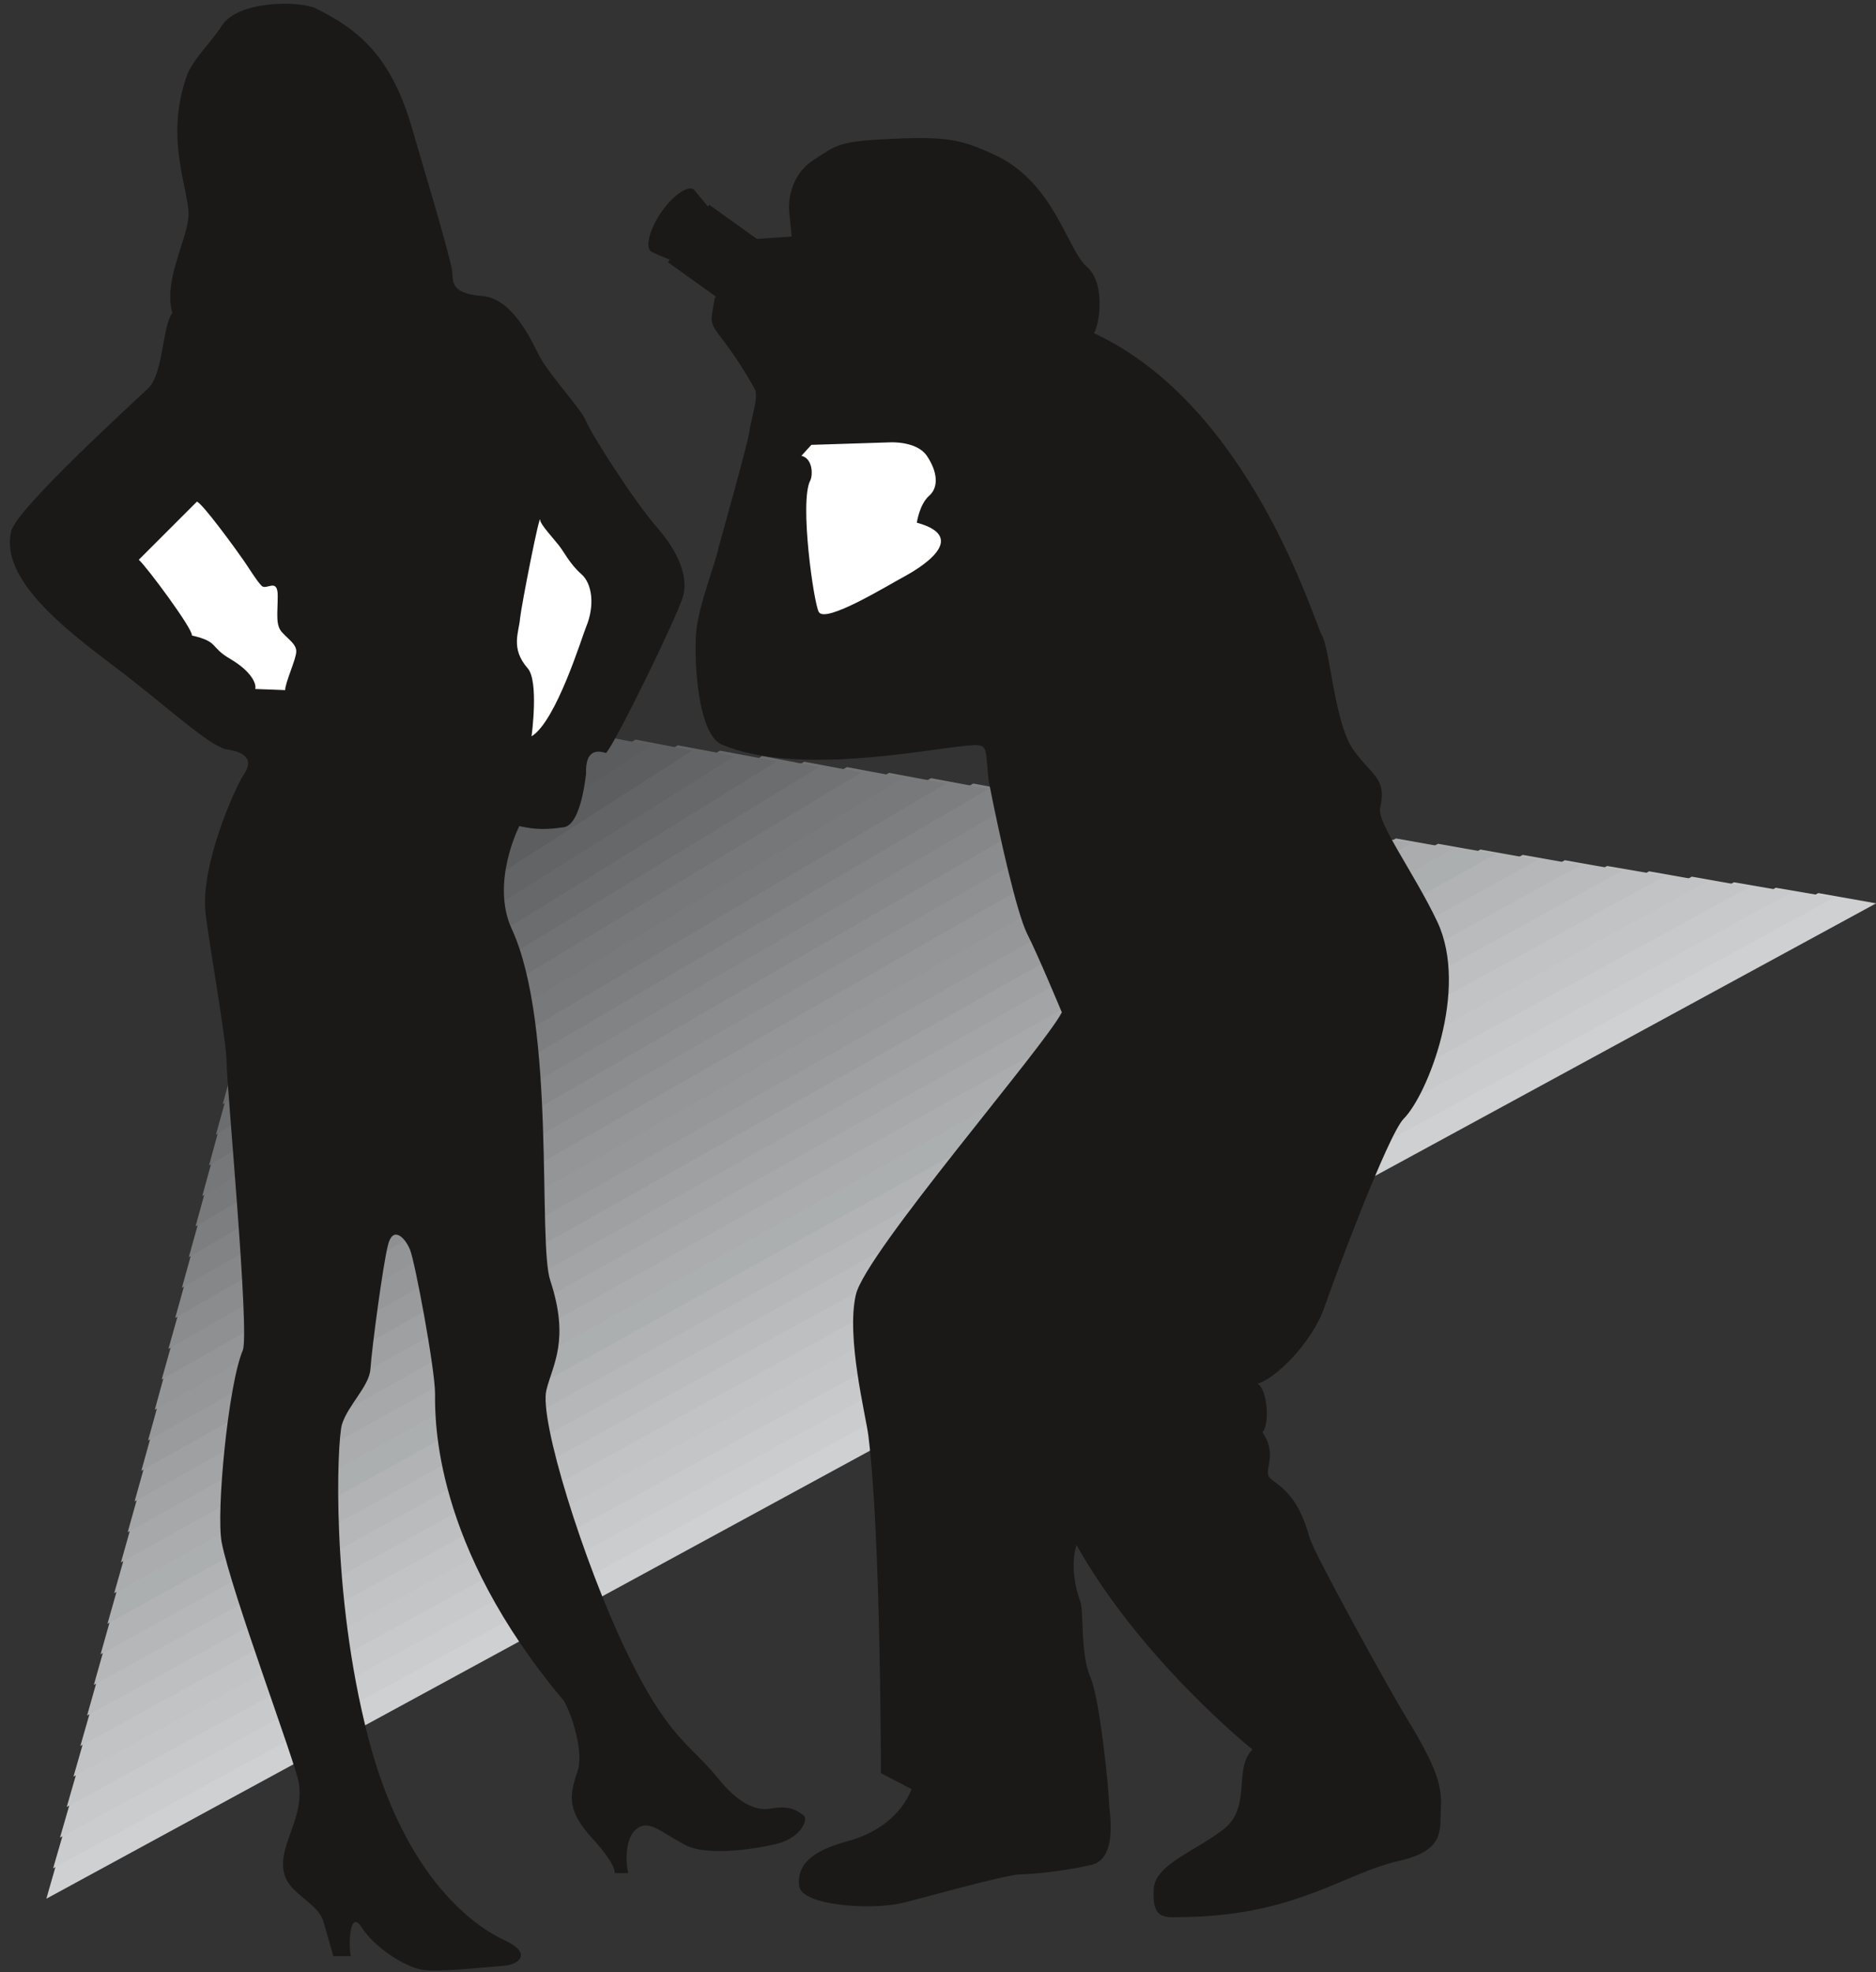 <svg xmlns="http://www.w3.org/2000/svg" xml:space="preserve" width="504.756" height="530.683" fill-rule="evenodd" stroke-linejoin="round" stroke-width="28.222" preserveAspectRatio="xMidYMid" version="1.2" viewBox="0 0 13355 14041"><rect x="0" y="0" width="13355" height="14041" fill="#333333" stroke="none"/><defs class="ClipPathGroup"><clipPath id="a" clipPathUnits="userSpaceOnUse"><path d="M0 0h13355v14041H0z"/></clipPath></defs><g class="SlideGroup"><g class="Slide" clip-path="url(#a)"><g class="Page"><g class="com.sun.star.drawing.PolyPolygonShape"><path fill="none" d="M1942 4978h1679v1347H1942z" class="BoundingBox"/><path fill="#49494A" d="m1943 6323 302-1345 1375 170-1677 1175Z"/></g><g class="com.sun.star.drawing.PolyPolygonShape"><path fill="none" d="M330 6358h13027v7160H330z" class="BoundingBox"/><path fill="#CFD0D2" d="M13356 6431 330 13517l111-388 12503-6771 412 73Z"/></g><g class="com.sun.star.drawing.PolyPolygonShape"><path fill="none" d="M378 6320h12679v6982H378z" class="BoundingBox"/><path fill="#CBCCCE" d="m378 13301 114-393 12150-6588 414 71L378 13301Z"/></g><g class="com.sun.star.drawing.PolyPolygonShape"><path fill="none" d="M426 6281h12330v6802H426z" class="BoundingBox"/><path fill="#C7C9CA" d="m427 13082 114-394 11803-6407 411 71L427 13082Z"/></g><g class="com.sun.star.drawing.PolyPolygonShape"><path fill="none" d="M475 6241h11981v6624H475z" class="BoundingBox"/><path fill="#C3C5C6" d="m475 12864 114-396 11455-6227 411 73L475 12864Z"/></g><g class="com.sun.star.drawing.PolyPolygonShape"><path fill="none" d="M523 6202h11630v6447H523z" class="BoundingBox"/><path fill="#C1C3C4" d="m523 12648 114-398 11103-6047 412 73L523 12648Z"/></g><g class="com.sun.star.drawing.PolyPolygonShape"><path fill="none" d="M572 6165h11282v6266H572z" class="BoundingBox"/><path fill="#BDBFC0" d="m572 12430 114-399 10755-5866 412 71L572 12430Z"/></g><g class="com.sun.star.drawing.PolyPolygonShape"><path fill="none" d="M620 6124h10932v6090H620z" class="BoundingBox"/><path fill="#B9BBBC" d="m620 12213 114-404 10406-5685 411 73L620 12213Z"/></g><g class="com.sun.star.drawing.PolyPolygonShape"><path fill="none" d="M668 6086h10584v5910H668z" class="BoundingBox"/><path fill="#B5B7B8" d="m668 11995 114-404 10058-5505 411 73L668 11995Z"/></g><g class="com.sun.star.drawing.PolyPolygonShape"><path fill="none" d="M716 6048h10233v5730H716z" class="BoundingBox"/><path fill="#B1B3B4" d="m716 11777 114-404 9709-5325 409 73L716 11777Z"/></g><g class="com.sun.star.drawing.PolyPolygonShape"><path fill="none" d="M765 6007h9885v5554H765z" class="BoundingBox"/><path fill="#ACAFB0" d="m765 11560 116-409 9356-5144 412 73-9884 5480Z"/></g><g class="com.sun.star.drawing.PolyPolygonShape"><path fill="none" d="M813 5969h9535v5374H813z" class="BoundingBox"/><path fill="#AAACAE" d="m813 11342 116-409 9009-4964 409 73-9534 5300Z"/></g><g class="com.sun.star.drawing.PolyPolygonShape"><path fill="none" d="M861 5927h9187v5197H861z" class="BoundingBox"/><path fill="#A6A8AA" d="m861 11123 116-412 8659-4783 411 76-9186 5119Z"/></g><g class="com.sun.star.drawing.PolyPolygonShape"><path fill="none" d="M909 5890h8836v5019H909z" class="BoundingBox"/><path fill="#A2A4A6" d="m909 10908 116-414 8310-4604 409 73-8835 4945Z"/></g><g class="com.sun.star.drawing.PolyPolygonShape"><path fill="none" d="M957 5852h8489v4838H957z" class="BoundingBox"/><path fill="#9EA0A2" d="m958 10689 116-414 7962-4423 409 73-8487 4764Z"/></g><g class="com.sun.star.drawing.PolyPolygonShape"><path fill="none" d="M1005 5812h8139v4660H1005z" class="BoundingBox"/><path fill="#9A9B9D" d="m1006 10471 116-417 7612-4242 409 76-8137 4583Z"/></g><g class="com.sun.star.drawing.PolyPolygonShape"><path fill="none" d="M1054 5773h7790v4483H1054z" class="BoundingBox"/><path fill="#959799" d="m1054 10255 116-419 7264-4063 409 76-7789 4406Z"/></g><g class="com.sun.star.drawing.PolyPolygonShape"><path fill="none" d="M1102 5735h7439v4302H1102z" class="BoundingBox"/><path fill="#939597" d="m1102 10036 116-422 6913-3879 409 73-7438 4228Z"/></g><g class="com.sun.star.drawing.PolyPolygonShape"><path fill="none" d="M1151 5695h7091v4127H1151z" class="BoundingBox"/><path fill="#8F9092" d="m1151 9821 119-424 6562-3702 409 76-7090 4050Z"/></g><g class="com.sun.star.drawing.PolyPolygonShape"><path fill="none" d="M1199 5657h6741v3947H1199z" class="BoundingBox"/><path fill="#8A8C8E" d="m1199 9603 119-424 6215-3522 406 76-6740 3870Z"/></g><g class="com.sun.star.drawing.PolyPolygonShape"><path fill="none" d="M1247 5618h6393v3766H1247z" class="BoundingBox"/><path fill="#868789" d="m1247 9383 119-427 5864-3338 409 73-6392 3692Z"/></g><g class="com.sun.star.drawing.PolyPolygonShape"><path fill="none" d="M1294 5578h6043v3591H1294z" class="BoundingBox"/><path fill="#818384" d="m1295 9168 119-430 5515-3160 407 76-6041 3514Z"/></g><g class="com.sun.star.drawing.PolyPolygonShape"><path fill="none" d="M1344 5540h5695v3411H1344z" class="BoundingBox"/><path fill="#7D7E80" d="m1344 8950 119-429 5165-2981 409 76-5693 3334Z"/></g><g class="com.sun.star.drawing.PolyPolygonShape"><path fill="none" d="M1392 5501h5344v3231H1392z" class="BoundingBox"/><path fill="#78797B" d="m1392 8731 119-432 4818-2797 406 76-5343 3153Z"/></g><g class="com.sun.star.drawing.PolyPolygonShape"><path fill="none" d="M1440 5461h4997v3055H1440z" class="BoundingBox"/><path fill="#767778" d="m1440 8515 119-435 4470-2619 406 76-4995 2978Z"/></g><g class="com.sun.star.drawing.PolyPolygonShape"><path fill="none" d="M1488 5423h4645v2875H1488z" class="BoundingBox"/><path fill="#717273" d="m1488 8297 119-437 4118-2437 407 76-4644 2798Z"/></g><g class="com.sun.star.drawing.PolyPolygonShape"><path fill="none" d="M1537 5382h4297v2697H1537z" class="BoundingBox"/><path fill="#6C6D6E" d="m1537 8078 121-436 3768-2260 407 78-4296 2618Z"/></g><g class="com.sun.star.drawing.PolyPolygonShape"><path fill="none" d="M1585 5344h3947v2519H1585z" class="BoundingBox"/><path fill="#67686A" d="m1585 7862 121-440 3419-2078 406 76-3946 2442Z"/></g><g class="com.sun.star.drawing.PolyPolygonShape"><path fill="none" d="M1633 5306h3599v2339H1633z" class="BoundingBox"/><path fill="#636465" d="m1633 7644 121-442 3071-1896 406 76-3598 2262Z"/></g><g class="com.sun.star.drawing.PolyPolygonShape"><path fill="none" d="M1681 5265h3248v2164H1681z" class="BoundingBox"/><path fill="#5D5E5F" d="m1681 7428 121-444 2722-1719 404 78-3247 2085Z"/></g><g class="com.sun.star.drawing.PolyPolygonShape"><path fill="none" d="M1730 5227h2900v1983H1730z" class="BoundingBox"/><path fill="#5B5C5D" d="m1730 7209 121-445 2371-1537 407 78-2899 1904Z"/></g><g class="com.sun.star.drawing.PolyPolygonShape"><path fill="none" d="M1778 5189h2550v1803H1778z" class="BoundingBox"/><path fill="#565757" d="m1778 6991 121-447 2024-1355 404 76-2549 1726Z"/></g><g class="com.sun.star.drawing.PolyPolygonShape"><path fill="none" d="M1826 5148h2199v1629H1826z" class="BoundingBox"/><path fill="#515152" d="m1947 6326 1673-1177 404 78-2198 1549 121-450Z"/></g><g class="com.sun.star.drawing.PolyPolygonShape"><path fill="none" d="M4755 1458h704v703h-704z" class="BoundingBox"/><path fill="#1B1918" d="m5164 2160 293-410-408-292-294 409 409 293Z"/></g><g class="com.sun.star.drawing.ClosedBezierShape"><path fill="none" d="M70 27h5663v14003H70z" class="BoundingBox"/><path fill="#1B1918" d="M3219 1929c-18-122-229-820-282-1003-150-531-389-717-688-866-112-55-554-60-671 124-58 97-204 236-247 353-168 467 28 838 10 1014-18 177-178 449-114 678-71 89-64 424-168 531-107 104-942 861-980 1023-78 336 370 686 723 953 354 264 690 581 812 599 124 18 195 69 124 175-71 107-311 653-275 988 26 229 151 918 151 1078 0 158 165 1918 114 2038-104 246-190 1155-150 1366 71 361 526 1570 549 1712 43 272-170 465-97 668 43 124 237 196 272 318 36 124 71 248 71 248h125c-18-71-11-345 78-203 89 140 308 282 432 300 125 18 432-18 574-28 104-5 219-86 8-183-193-89-706-424-970-1448-265-1023-221-2098-186-2222 41-137 196-274 203-396 11-155 89-742 125-882 35-142 122-53 157 33 36 89 178 849 178 1024 0 178-18 1077 917 2187 53 89 145 363 97 503-61 178-72 282 106 477 176 193 159 247 159 247h96c-18-79-25-257 64-318 86-61 157 18 335 114 175 97 574 18 668-7 168-46 221-178 178-203-33-21-79-72-229-46-150 28-287-102-388-229-186-228-346-271-646-899-300-627-618-1641-564-1852 45-182 167-353 28-777-92-266 43-1816-275-2505-152-330 54-732 54-732 114 26 193 26 317 8 127-18 158-391 158-379-8-203 114-157 142-149 62-61 494-943 547-1110 35-110 0-282-175-486-178-203-479-680-514-767-36-89-237-299-326-452-38-63-177-421-414-439-238-18-203-114-213-178Z"/></g><g class="com.sun.star.drawing.ClosedBezierShape"><path fill="none" d="M4952 983h5364v12668H4952z" class="BoundingBox"/><path fill="#1B1918" d="M5087 2126c-25 167-48 157 59 294 129 168 226 348 226 348 33 54-28 221-36 300-10 81-221 831-221 831-18 104-142 404-160 608-14 195 10 721 186 795 531 221 1437 35 1737 7 168-15 132 0 160 249 86 440 203 943 272 1085 79 155 249 564 249 564-125 246-1395 1709-1466 2009-71 305 71 861 89 1006 89 717 89 2401 89 2401l218 114c-50 132-188 300-457 371-264 71-360 175-343 318 16 139 501 175 732 122 132-31 724-199 838-204 226-7 446-53 512-68 193-46 124-394 124-442 0-71-63-742-135-899-68-160-45-460-68-529-90-249-28-406-28-406 460 820 1252 1455 1252 1455-140 140 0 414-211 572-211 160-485 249-492 424-13 229 86 198 246 196 775-18 1110-310 1499-399 330-74 292-221 299-371 10-158-25-290-246-650-130-214-658-1171-688-1280-89-326-229-371-282-425-54-51 61-158-54-326 54-53 36-310-35-345 124-33 388-290 477-546 64-186 450-1225 564-1341 168-168 467-917 239-1402-165-348-432-707-407-811 54-221-78-239-203-432-122-195-157-706-211-795-53-86-503-1631-1623-2152 36-53 89-353-53-475-141-124-232-610-672-803-221-99-317-123-706-106-386 18-391 38-564 150-203 132-175 370-175 370l18 176-251 17-298 425Z"/></g><g class="com.sun.star.drawing.ClosedBezierShape"><path fill="none" d="M4616 1342h452v525h-452z" class="BoundingBox"/><path fill="#1B1918" d="m5066 1501-128-153c-43-29-150 44-232 165-84 123-113 248-71 278 61 31 176 74 176 74l255-364Z"/></g><g class="com.sun.star.drawing.ClosedBezierShape"><path fill="none" d="M3680 3697h532v1546h-532z" class="BoundingBox"/><path fill="#FFF" d="M3846 3704c0-80-133 600-144 699-7 97-70 212 54 354 82 91 28 485 28 485 176-107 360-711 388-778 63-150 46-310-36-379-80-71-123-160-158-203-36-46-132-150-132-178Z"/></g><g class="com.sun.star.drawing.ClosedBezierShape"><path fill="none" d="M988 3571h1122v1343H988z" class="BoundingBox"/><path fill="#FFF" d="m1402 3571-414 414c53 45 388 496 378 539 197 46 124 81 275 168 150 89 186 177 176 213l213 8c0-54 79-221 79-275 0-50-46-78-97-132-53-53-35-132-35-265 0-132-82-35-115-71-35-36-71-97-124-175-54-79-293-407-336-424Z"/></g><g class="com.sun.star.drawing.ClosedBezierShape"><path fill="none" d="M5704 3149h996v1225h-996z" class="BoundingBox"/><path fill="#FFF" d="m5776 3167-71 78c81 18 83 137 63 176-78 150 25 875 61 936 48 84 496-193 611-254 95-52 476-275 87-382 0 0 18-132 89-193 68-61 58-171-18-283-71-105-257-96-257-96l-565 18Z"/></g></g></g></g></svg>
